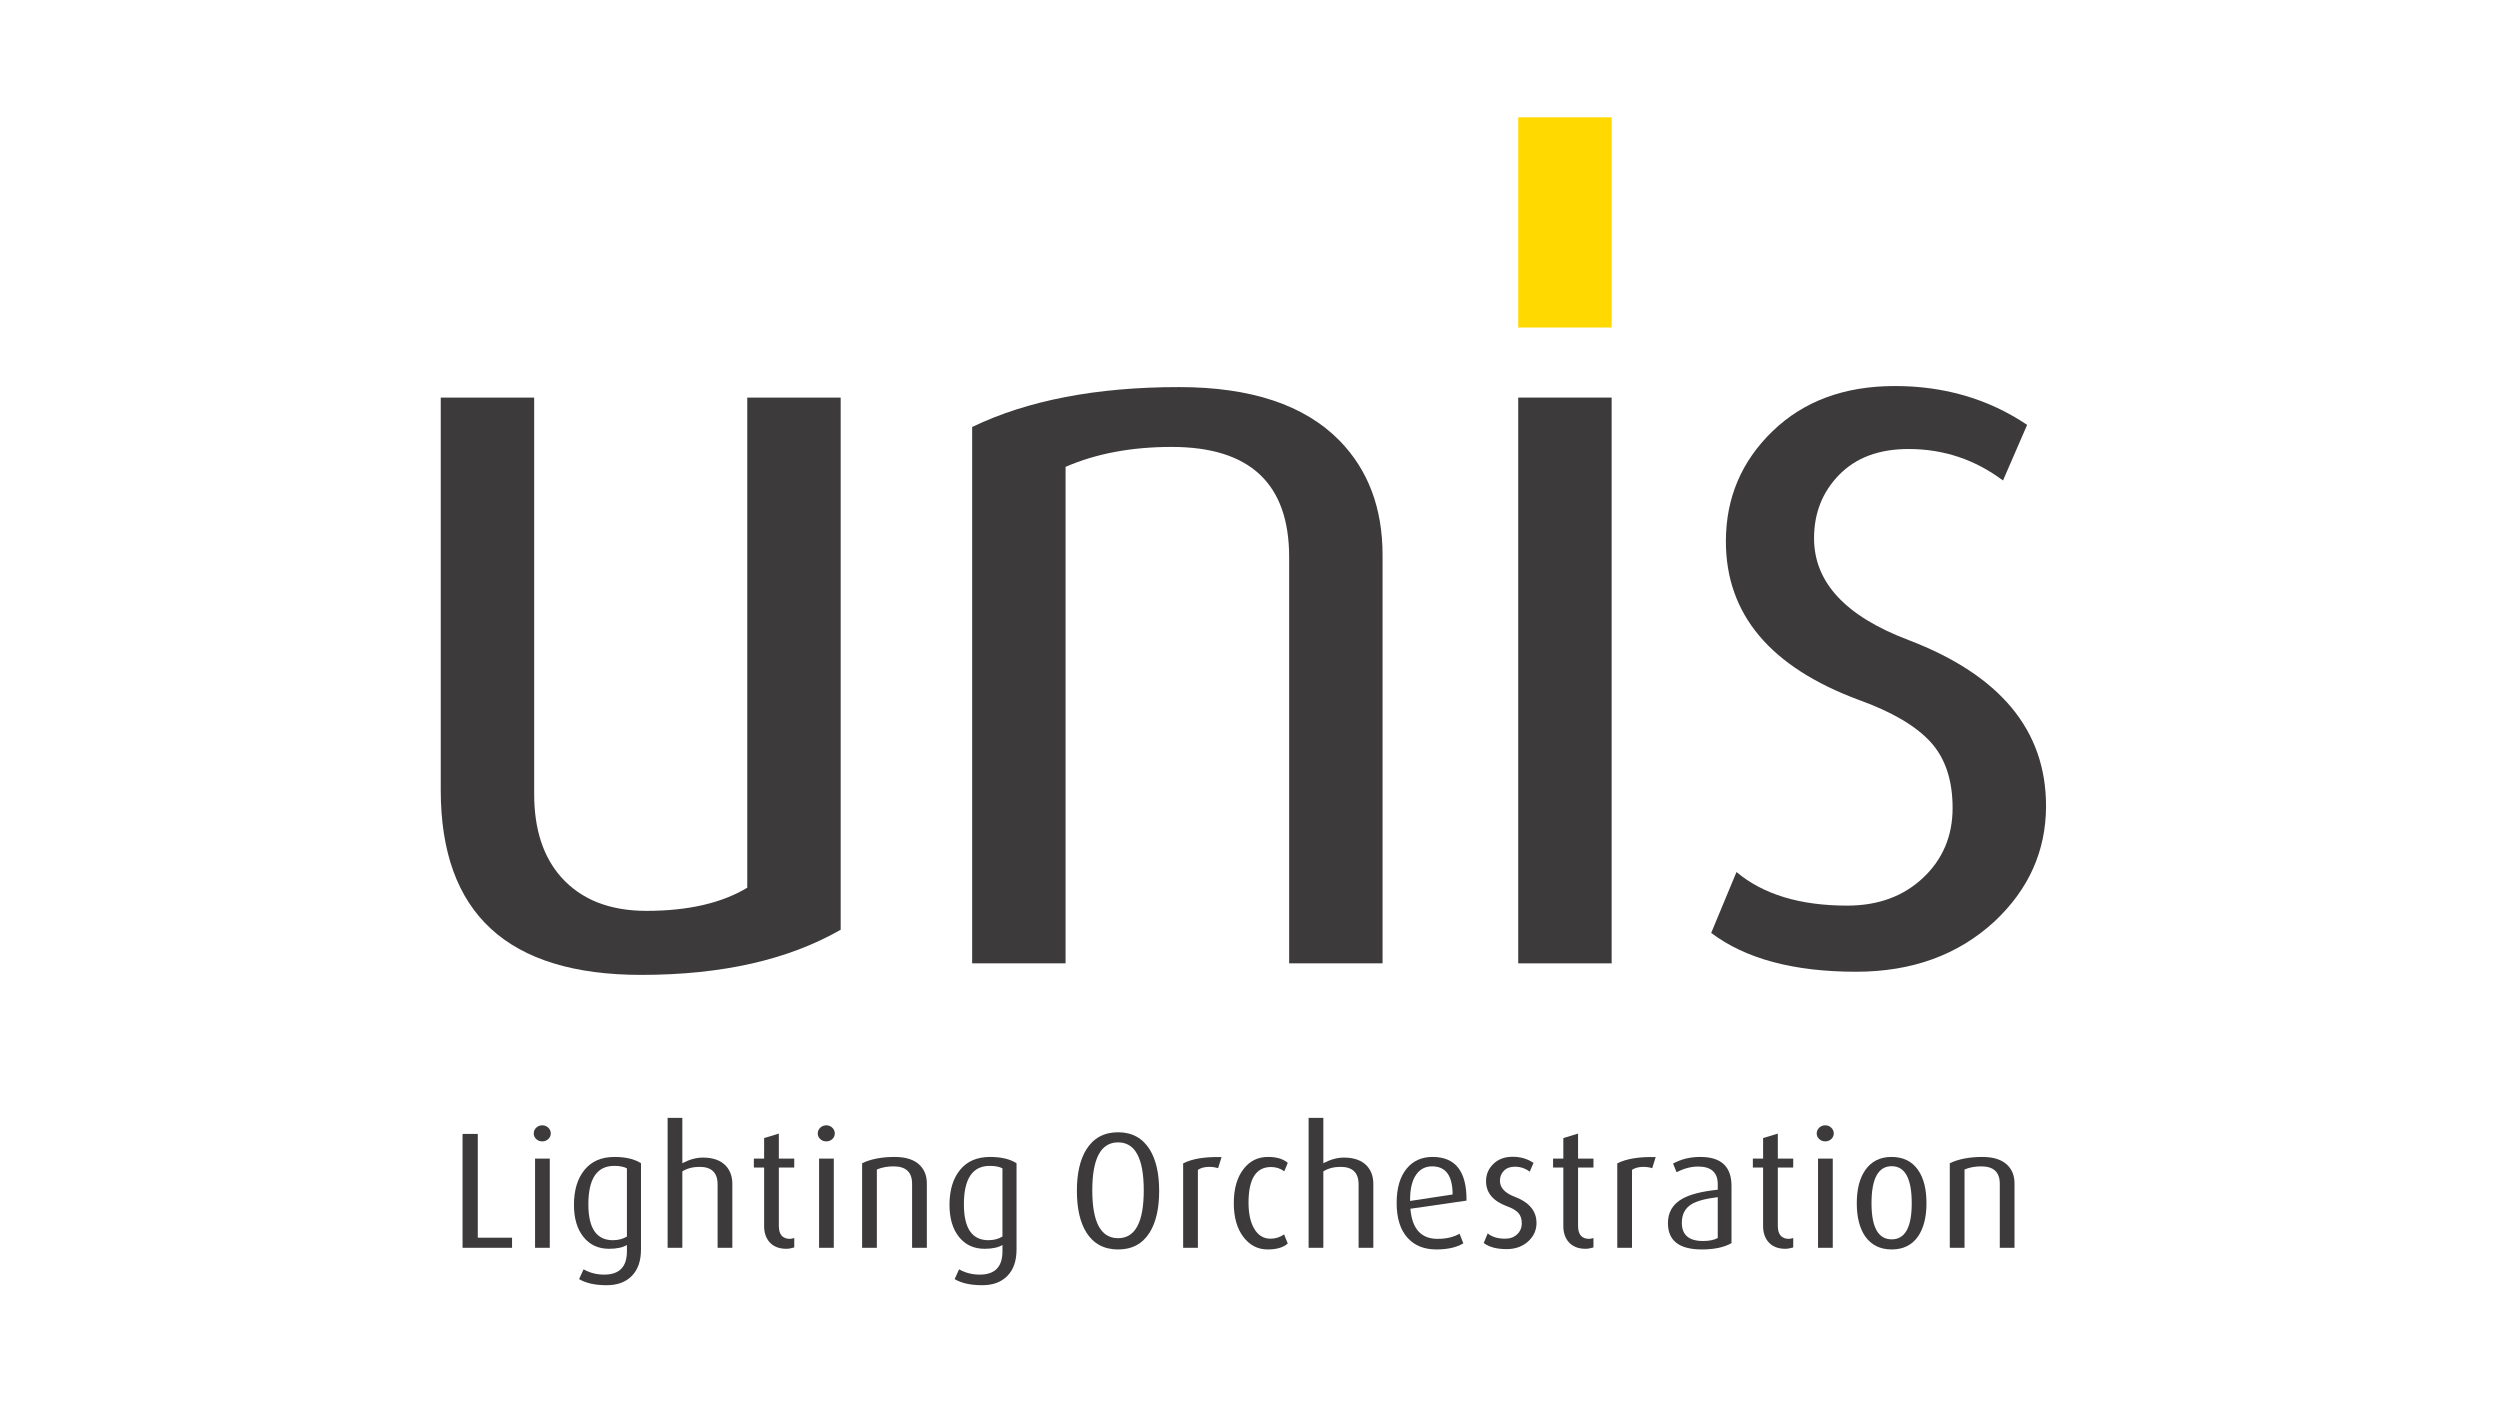 <?xml version="1.0" encoding="UTF-8"?><svg id="a" xmlns="http://www.w3.org/2000/svg" viewBox="0 0 640 360"><path d="M215.21,238.018c-13.436,7.705-30.456,11.554-51.054,11.554-34.22,0-51.324-15.761-51.324-47.293v-100.497h23.916v101.509c0,8.976,2.306,16.066,6.919,21.274,5.145,5.742,12.418,8.616,21.822,8.616,10.64,0,19.242-1.975,25.81-5.925v-125.474h23.913v136.239l-.003-.003Z" fill="#3c3a3a"/><path d="M353.94,246.617h-23.916v-103.991c0-18.809-10.031-28.214-30.085-28.214-10.295,0-19.343,1.705-27.153,5.104v127.101h-23.916V109.305c14.149-6.806,31.796-10.211,52.937-10.211,18.45,0,32.155,4.568,41.113,13.703,7.343,7.523,11.017,17.29,11.017,29.29v104.53h.003Z" fill="#3c3a3a"/><path d="M412.581,83.843h-23.916V30.033h23.916v53.81Z" fill="#ffd900"/><path d="M412.581,246.617h-23.916V101.782h23.916v144.835Z" fill="#3c3a3a"/><path d="M523.785,206.31c0,11.467-4.391,21.321-13.169,29.56-9.318,8.598-21.138,12.896-35.47,12.896-15.947,0-28.307-3.312-37.082-9.941l6.479-15.587c6.835,5.736,16.278,8.601,28.336,8.601,7.914,0,14.393-2.372,19.43-7.122,5.04-4.744,7.557-10.704,7.557-17.87s-1.894-12.806-5.672-16.93c-3.779-4.118-9.898-7.699-18.351-10.747-22.681-8.419-34.017-21.941-34.017-40.577,0-11.107,3.985-20.512,11.957-28.214,7.969-7.702,18.406-11.554,31.305-11.554,12.719,0,24.003,3.315,33.858,9.941l-6.18,14.242c-7.166-5.374-15.228-8.062-24.183-8.062-7.526,0-13.436,2.195-17.736,6.583-4.298,4.391-6.45,9.808-6.45,16.257,0,11.287,8.062,19.975,24.186,26.065,23.464,8.961,35.2,23.107,35.2,42.456l.003.003Z" fill="#3c3a3a"/><path d="M131.084,319.436h-12.67v-29.151h3.898v26.567h8.773v2.584Z" fill="#3c3a3a"/><path d="M140.999,290.158c0,.565-.212,1.044-.635,1.441-.426.394-.934.595-1.525.595-.621,0-1.146-.197-1.569-.595s-.635-.873-.635-1.441c0-.563.212-1.05.635-1.462.423-.409.948-.615,1.569-.615.592,0,1.099.206,1.525.615.421.412.635.899.635,1.462ZM140.744,319.436h-3.77v-22.837h3.77v22.837Z" fill="#3c3a3a"/><path d="M164.092,319.903c0,2.883-.777,5.121-2.329,6.716-1.554,1.595-3.7,2.395-6.441,2.395-2.996,0-5.353-.525-7.073-1.566l1.143-2.503c1.583.905,3.347,1.357,5.295,1.357,3.872,0,5.806-1.992,5.806-5.974v-1.61c-1.102.65-2.627.974-4.576.974-2.743,0-4.924-1.009-6.548-3.028-1.627-2.021-2.436-4.768-2.436-8.242,0-3.729.896-6.702,2.691-8.917,1.792-2.216,4.356-3.326,7.691-3.326,2.851,0,5.113.536,6.78,1.61v22.115l-.003-.003ZM160.49,316.559v-17.461c-.763-.42-1.85-.632-3.262-.632-4.408,0-6.609,3.283-6.609,9.851,0,6.116,2.088,9.173,6.27,9.173,1.383,0,2.584-.31,3.602-.931Z" fill="#3c3a3a"/><path d="M187.477,319.436h-3.77v-16.22c0-3.002-1.54-4.501-4.62-4.501-1.679,0-3.146.383-4.408,1.145v19.572h-3.77v-33.26h3.77v11.609c1.83-.96,3.576-1.441,5.237-1.441,2.648,0,4.634.722,5.957,2.163,1.07,1.189,1.604,2.717,1.604,4.585v16.347Z" fill="#3c3a3a"/><path d="M203.326,319.346c-.766.229-1.444.345-2.033.345-1.92,0-3.39-.609-4.408-1.83-.847-1.05-1.27-2.369-1.27-3.958v-15.016h-2.627v-2.288h2.627v-5.255l3.77-1.143v6.397h3.941v2.288h-3.941v14.941c0,2.216.951,3.32,2.851,3.32.223,0,.589-.07,1.093-.212v2.41h-.003Z" fill="#3c3a3a"/><path d="M213.708,290.158c0,.565-.212,1.044-.635,1.441-.426.394-.934.595-1.525.595-.621,0-1.146-.197-1.569-.595s-.635-.873-.635-1.441c0-.563.212-1.05.635-1.462.423-.409.948-.615,1.569-.615.592,0,1.099.206,1.525.615.421.412.635.899.635,1.462ZM213.453,319.436h-3.77v-22.837h3.77v22.837Z" fill="#3c3a3a"/><path d="M237.265,319.436h-3.77v-16.397c0-2.967-1.583-4.449-4.741-4.449-1.624,0-3.051.27-4.28.806v20.042h-3.773v-21.651c2.233-1.073,5.014-1.61,8.349-1.61,2.909,0,5.069.719,6.484,2.161,1.157,1.186,1.737,2.726,1.737,4.62v16.484l-.006-.006Z" fill="#3c3a3a"/><path d="M260.23,319.903c0,2.883-.777,5.121-2.329,6.716-1.554,1.595-3.7,2.395-6.441,2.395-2.996,0-5.353-.525-7.073-1.566l1.143-2.503c1.583.905,3.347,1.357,5.295,1.357,3.871,0,5.806-1.992,5.806-5.974v-1.61c-1.102.65-2.627.974-4.576.974-2.743,0-4.924-1.009-6.548-3.028-1.627-2.021-2.436-4.768-2.436-8.242,0-3.729.896-6.702,2.691-8.917,1.792-2.216,4.356-3.326,7.691-3.326,2.851,0,5.113.536,6.78,1.61v22.115l-.003-.003ZM256.628,316.559v-17.461c-.763-.42-1.85-.632-3.263-.632-4.408,0-6.609,3.283-6.609,9.851,0,6.116,2.088,9.173,6.27,9.173,1.383,0,2.584-.31,3.602-.931Z" fill="#3c3a3a"/><path d="M296.744,304.861c0,4.492-.803,8.036-2.416,10.637-1.81,2.909-4.507,4.364-8.094,4.364s-6.299-1.453-8.135-4.364c-1.61-2.598-2.416-6.145-2.416-10.637,0-4.463.803-7.992,2.416-10.591,1.836-2.938,4.55-4.408,8.135-4.408,3.561,0,6.258,1.47,8.094,4.408,1.61,2.598,2.416,6.128,2.416,10.591ZM292.803,304.733c0-8.192-2.19-12.287-6.568-12.287-4.408,0-6.609,4.098-6.609,12.287s2.201,12.244,6.609,12.244c4.376,0,6.568-4.08,6.568-12.244Z" fill="#3c3a3a"/><path d="M312.717,296.216l-.885,2.839c-.728-.226-1.473-.339-2.23-.339-1.206,0-2.187.255-2.943.763v19.955h-3.773v-21.611c2.314-1.186,5.591-1.723,9.831-1.61v.003Z" fill="#3c3a3a"/><path d="M329.664,318.334c-1.131,1.018-2.839,1.525-5.127,1.525-2.543,0-4.626-1.073-6.249-3.222-1.624-2.146-2.436-5.026-2.436-8.645,0-3.671.832-6.58,2.5-8.729,1.583-2.062,3.674-3.091,6.273-3.091,2.201,0,3.883.508,5.04,1.525l-.89,2.161c-.989-.734-2.12-1.102-3.39-1.102-3.842,0-5.762,3.036-5.762,9.112,0,2.796.481,5.014,1.441,6.65.986,1.723,2.387,2.587,4.193,2.587,1.27,0,2.427-.368,3.474-1.102l.931,2.329.003.003Z" fill="#3c3a3a"/><path d="M351.571,319.436h-3.77v-16.22c0-3.002-1.54-4.501-4.62-4.501-1.676,0-3.146.383-4.405,1.145v19.572h-3.773v-33.26h3.773v11.609c1.83-.96,3.576-1.441,5.237-1.441,2.648,0,4.631.722,5.954,2.163,1.07,1.189,1.604,2.717,1.604,4.585v16.347Z" fill="#3c3a3a"/><path d="M375.426,307.36l-14.364,2.076c.423,5.142,2.74,7.711,6.948,7.711,2.233,0,4.109-.438,5.635-1.314l.974,2.459c-1.726,1.044-4.028,1.566-6.908,1.566-3.109,0-5.551-.974-7.331-2.923-1.894-2.062-2.839-5.058-2.839-8.981,0-3.785.861-6.722,2.584-8.813,1.639-1.978,3.842-2.967,6.612-2.967,5.873,0,8.77,3.727,8.686,11.185h.003ZM371.868,305.791c0-4.802-1.746-7.204-5.235-7.204-1.746,0-3.109.708-4.095,2.12-1.07,1.525-1.589,3.77-1.56,6.737,0,0,10.889-1.653,10.89-1.653Z" fill="#3c3a3a"/><path d="M393.348,313.082c0,1.81-.69,3.361-2.076,4.66-1.47,1.357-3.335,2.033-5.594,2.033-2.511,0-4.463-.522-5.846-1.566l1.021-2.459c1.079.905,2.569,1.357,4.469,1.357,1.25,0,2.271-.374,3.065-1.122s1.189-1.688,1.189-2.819-.299-2.018-.893-2.671c-.597-.647-1.56-1.212-2.894-1.694-3.576-1.328-5.362-3.46-5.362-6.397,0-1.752.626-3.233,1.882-4.449,1.259-1.215,2.906-1.824,4.936-1.824,2.007,0,3.785.525,5.339,1.569l-.974,2.245c-1.131-.847-2.398-1.27-3.814-1.27-1.186,0-2.12.348-2.796,1.038-.679.693-1.018,1.546-1.018,2.564,0,1.781,1.27,3.152,3.814,4.109,3.7,1.412,5.548,3.645,5.548,6.696h.006Z" fill="#3c3a3a"/><path d="M407.924,319.346c-.763.229-1.441.345-2.033.345-1.92,0-3.387-.609-4.405-1.83-.847-1.05-1.273-2.369-1.273-3.958v-15.016h-2.624v-2.288h2.624v-5.255l3.77-1.143v6.397h3.941v2.288h-3.941v14.941c0,2.216.951,3.32,2.851,3.32.223,0,.589-.07,1.09-.212v2.41h0Z" fill="#3c3a3a"/><path d="M423.854,296.216l-.885,2.839c-.731-.226-1.473-.339-2.23-.339-1.206,0-2.189.255-2.946.763v19.955h-3.77v-21.611c2.317-1.186,5.594-1.723,9.831-1.61v.003Z" fill="#3c3a3a"/><path d="M443.26,318.25c-1.92,1.073-4.449,1.61-7.583,1.61-5.791,0-8.686-2.245-8.686-6.737,0-2.796,1.244-4.886,3.729-6.27,1.975-1.102,4.985-1.865,9.025-2.288v-1.398c0-3.022-1.682-4.533-5.043-4.533-1.752,0-3.587.481-5.507,1.438l-.89-2.201c2.062-1.131,4.393-1.696,6.992-1.696,5.31,0,7.966,2.471,7.966,7.415v14.66h-.003ZM439.743,316.936v-10.466c-3.193.394-5.438,1.003-6.737,1.824-1.639,1.018-2.456,2.598-2.456,4.744,0,3.109,1.807,4.66,5.423,4.66,1.58,0,2.839-.255,3.77-.763Z" fill="#3c3a3a"/><path d="M459.065,319.346c-.763.229-1.441.345-2.033.345-1.92,0-3.387-.609-4.405-1.83-.847-1.05-1.273-2.369-1.273-3.958v-15.016h-2.624v-2.288h2.624v-5.255l3.77-1.143v6.397h3.941v2.288h-3.941v14.941c0,2.216.951,3.32,2.851,3.32.223,0,.589-.07,1.09-.212v2.41h0Z" fill="#3c3a3a"/><path d="M469.444,290.158c0,.565-.212,1.044-.638,1.441-.42.394-.931.595-1.525.595-.621,0-1.143-.197-1.566-.595s-.638-.873-.638-1.441c0-.563.212-1.05.638-1.462.423-.409.945-.615,1.566-.615.595,0,1.105.206,1.525.615.426.412.638.899.638,1.462ZM469.189,319.436h-3.773v-22.837h3.773v22.837Z" fill="#3c3a3a"/><path d="M493.175,308.039c0,3.532-.708,6.342-2.12,8.43-1.552,2.259-3.814,3.39-6.777,3.39s-5.24-1.131-6.821-3.39c-1.412-2.088-2.12-4.898-2.12-8.43,0-3.587.719-6.415,2.161-8.477,1.552-2.259,3.799-3.387,6.737-3.387,2.993,0,5.269,1.131,6.821,3.387,1.412,2.033,2.12,4.86,2.12,8.477ZM489.405,308.039c0-6.328-1.711-9.492-5.127-9.492-3.448,0-5.171,3.161-5.171,9.492,0,6.157,1.723,9.236,5.171,9.236,3.416,0,5.127-3.08,5.127-9.236Z" fill="#3c3a3a"/><path d="M515.714,319.436h-3.77v-16.397c0-2.967-1.583-4.449-4.744-4.449-1.624,0-3.051.27-4.28.806v20.042h-3.773v-21.651c2.233-1.073,5.014-1.61,8.349-1.61,2.909,0,5.069.719,6.482,2.161,1.16,1.186,1.737,2.726,1.737,4.62v16.484-.006Z" fill="#3c3a3a"/></svg>